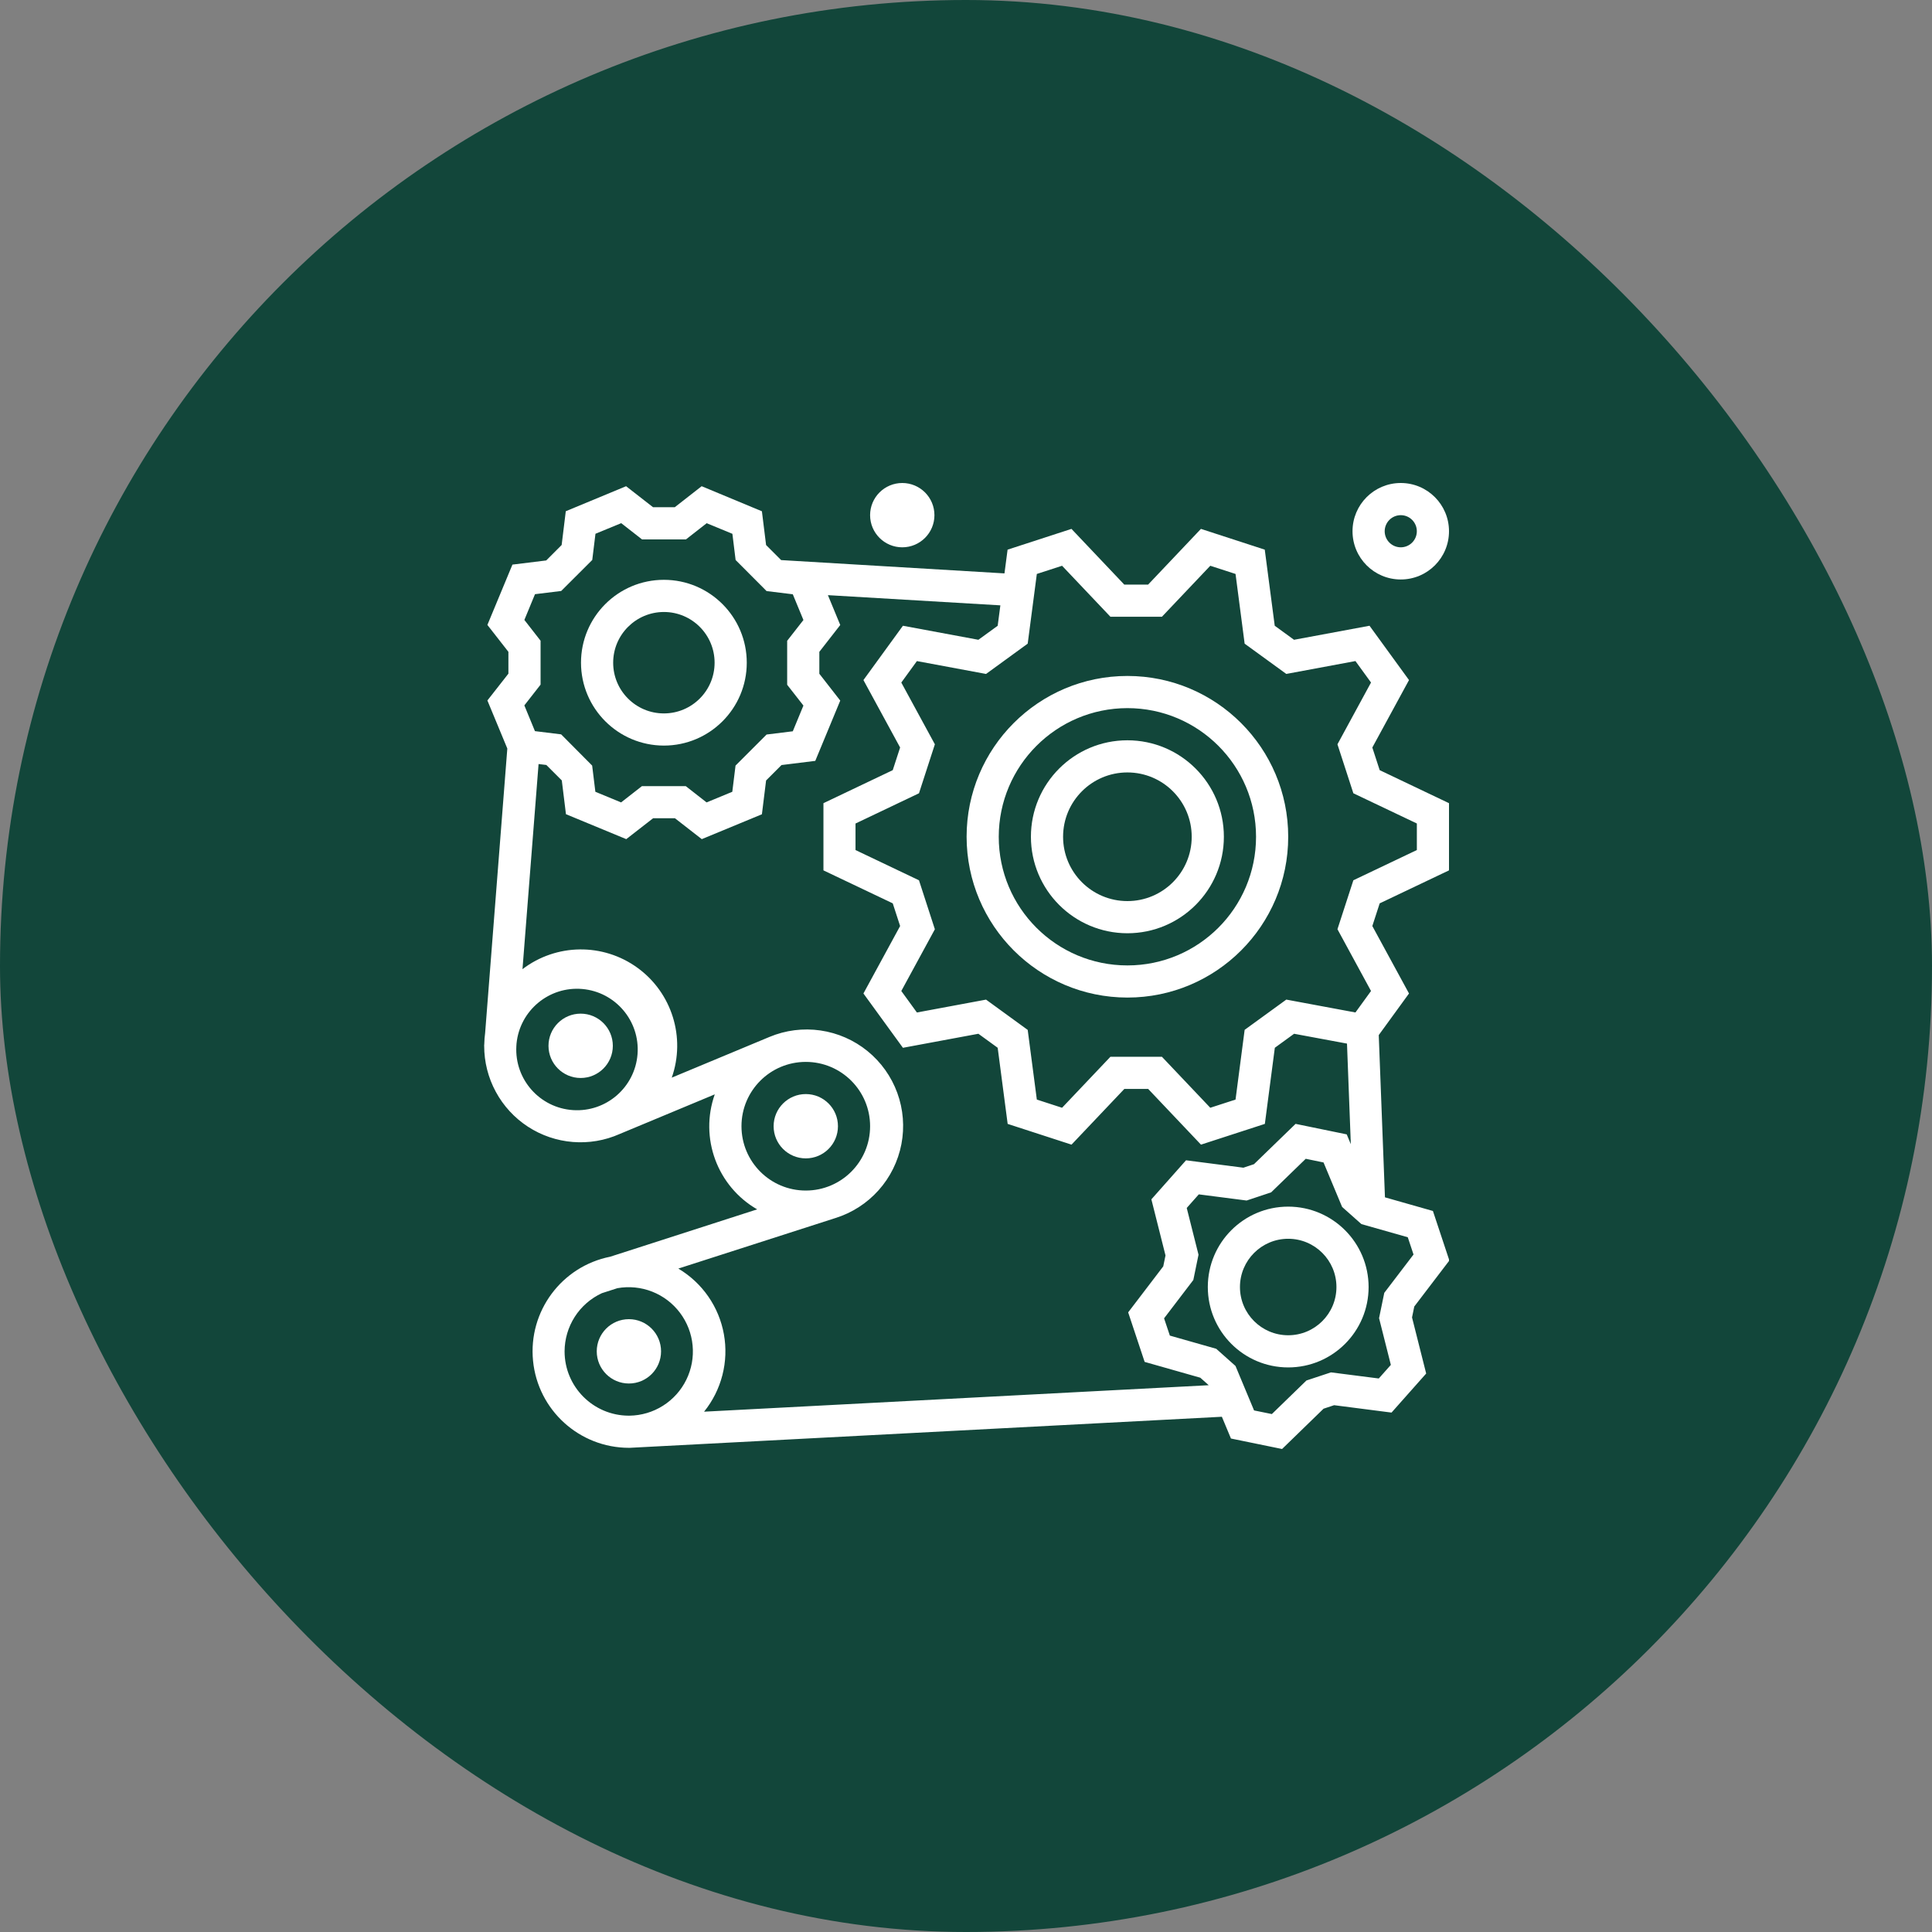 <svg xmlns="http://www.w3.org/2000/svg" width="80" height="80" viewBox="0 0 80 80" fill="none"><rect x="0" y="0" width="80" height="80" fill="#808080" stroke="none"/><rect width="80" height="80" rx="40" fill="#12463A"></rect><g clip-path="url(#clip0_141_2)"><path d="M27.49 30.873C29.385 30.873 30.922 29.337 30.922 27.441C30.922 25.546 29.385 24.009 27.49 24.009C25.595 24.009 24.058 25.546 24.058 27.441C24.06 29.335 25.595 30.871 27.49 30.873ZM27.49 25.341C28.65 25.341 29.59 26.281 29.59 27.441C29.59 28.601 28.65 29.541 27.49 29.541C26.33 29.541 25.39 28.601 25.39 27.441C25.391 26.282 26.331 25.343 27.49 25.341Z" fill="white"></path><path d="M57.348 49.579L57.091 42.861L58.344 41.138L56.825 38.345L57.13 37.406L60 36.04V33.258L57.13 31.891L56.825 30.953L58.344 28.16L56.709 25.911L53.583 26.492L52.784 25.911L52.371 22.76L49.728 21.9L47.541 24.207H46.554L44.367 21.9L41.722 22.76L41.593 23.743L32.345 23.192L31.722 22.569L31.549 21.171L29.054 20.133L27.942 21.002H27.04L25.925 20.133L23.428 21.169L23.257 22.567L22.618 23.207L21.219 23.379L20.182 25.877L21.052 26.991V27.895L20.182 29.005L21.007 30.995L20.088 42.776C20.067 42.926 20.056 43.077 20.053 43.228V43.253H20.049V43.305C20.048 43.97 20.213 44.625 20.53 45.209C20.846 45.794 21.304 46.291 21.861 46.654C22.418 47.017 23.057 47.234 23.72 47.287C24.383 47.34 25.049 47.227 25.657 46.957L29.597 45.315C28.959 47.118 29.696 49.12 31.352 50.077L25.266 52.038C23.252 52.44 21.871 54.303 22.072 56.346C22.272 58.389 23.988 59.948 26.041 59.951H26.077L50.595 58.665L50.971 59.566L53.088 60L54.806 58.331L55.244 58.186L57.62 58.492L59.055 56.875L58.469 54.552L58.562 54.1L60.015 52.195L59.334 50.144L57.348 49.579ZM42.933 23.766L43.978 23.427L45.981 25.539H48.112L50.115 23.427L51.161 23.766L51.538 26.653L53.263 27.906L56.126 27.373L56.771 28.262L55.381 30.82L56.04 32.848L58.669 34.099V35.198L56.04 36.45L55.381 38.477L56.771 41.035L56.126 41.924L53.263 41.391L51.538 42.644L51.161 45.531L50.115 45.87L48.112 43.758H45.981L43.978 45.87L42.933 45.531L42.555 42.646L40.83 41.392L37.967 41.925L37.321 41.035L38.711 38.479L38.053 36.451L35.425 35.199V34.1L38.053 32.848L38.711 30.82L37.321 28.263L37.967 27.374L40.83 27.907L42.555 26.652L42.933 23.766ZM21.713 25.67L22.153 24.604L23.238 24.471L24.524 23.187L24.657 22.102L25.723 21.663L26.584 22.335H28.405L29.262 21.665L30.327 22.104L30.46 23.188L31.743 24.475L32.828 24.608L33.268 25.673L32.595 26.534V28.355L33.268 29.216L32.828 30.281L31.743 30.415L30.457 31.701L30.323 32.786L29.258 33.226L28.397 32.553H26.58L25.718 33.226L24.653 32.786L24.52 31.701L23.235 30.408L22.151 30.275L21.712 29.209L22.384 28.349V26.531L21.713 25.67ZM21.381 43.317L21.388 43.213C21.523 41.841 22.737 40.832 24.11 40.952C25.484 41.072 26.505 42.276 26.399 43.651C26.293 45.026 25.1 46.059 23.725 45.967C22.349 45.876 21.303 44.694 21.381 43.317ZM33.366 43.971C34.837 43.971 36.029 45.163 36.029 46.634C36.029 48.105 34.837 49.298 33.366 49.298C31.895 49.298 30.703 48.105 30.703 46.634C30.703 45.163 31.895 43.971 33.366 43.971ZM23.378 55.956C23.38 55.45 23.526 54.954 23.799 54.527C24.072 54.1 24.462 53.761 24.922 53.548L25.565 53.341C26.049 53.255 26.547 53.304 27.005 53.484C27.462 53.664 27.861 53.967 28.156 54.36C28.452 54.752 28.633 55.219 28.679 55.709C28.726 56.198 28.636 56.69 28.419 57.132C28.203 57.573 27.868 57.945 27.453 58.208C27.038 58.471 26.558 58.613 26.066 58.62H26.033C24.566 58.615 23.378 57.424 23.378 55.956ZM29.154 58.455C29.512 58.011 29.771 57.495 29.913 56.941C30.055 56.388 30.076 55.811 29.975 55.249C29.874 54.687 29.653 54.153 29.328 53.684C29.002 53.214 28.579 52.821 28.088 52.529L34.592 50.437C35.281 50.222 35.9 49.824 36.381 49.285C36.862 48.746 37.188 48.087 37.325 47.378C37.461 46.669 37.403 45.935 37.156 45.257C36.909 44.578 36.482 43.979 35.922 43.523C35.361 43.067 34.688 42.772 33.973 42.669C33.258 42.566 32.528 42.658 31.862 42.937L27.816 44.623C28.4 42.96 27.824 41.111 26.398 40.075C24.972 39.039 23.036 39.062 21.635 40.131L22.301 31.637L22.623 31.676L23.263 32.316L23.435 33.714L25.932 34.747L27.044 33.882H27.948L29.059 34.747L31.549 33.717L31.722 32.318L32.361 31.679L33.759 31.506L34.793 29.01L33.927 27.899V26.991L34.793 25.88L34.282 24.644L41.423 25.066L41.312 25.912L40.513 26.492L37.388 25.911L35.753 28.16L37.272 30.953L36.967 31.89L34.097 33.258V36.04L36.967 37.406L37.272 38.345L35.753 41.138L37.388 43.387L40.513 42.806L41.312 43.386L41.725 46.538L44.369 47.397L46.557 45.09H47.543L49.73 47.397L52.375 46.538L52.788 43.386L53.586 42.806L55.776 43.213L55.935 47.379L55.765 46.972L53.647 46.537L51.925 48.206L51.487 48.352L49.111 48.045L47.676 49.662L48.261 51.985L48.168 52.437L46.715 54.342L47.397 56.393L49.702 57.048L50.047 57.355V57.359L29.154 58.455ZM57.32 53.534L57.104 54.582L57.592 56.517L57.092 57.08L55.112 56.827L54.097 57.163L52.665 58.553L51.928 58.403L51.159 56.561L50.361 55.85L48.441 55.304L48.202 54.589L49.413 53.002L49.628 51.955L49.14 50.019L49.64 49.456L51.62 49.711L52.635 49.373L54.068 47.983L54.805 48.135L55.574 49.977L56.373 50.687L58.293 51.232L58.531 51.947L57.32 53.534Z" fill="white"></path><path d="M25.376 43.305C25.376 44.04 24.78 44.637 24.044 44.637C23.309 44.637 22.712 44.04 22.712 43.305C22.712 42.569 23.309 41.973 24.044 41.973C24.78 41.973 25.376 42.569 25.376 43.305ZM34.698 46.634C34.698 47.37 34.102 47.966 33.366 47.966C32.631 47.966 32.034 47.37 32.034 46.634C32.034 45.899 32.631 45.303 33.366 45.303C34.102 45.303 34.698 45.899 34.698 46.634ZM27.373 55.956C27.373 56.692 26.777 57.288 26.042 57.288C25.306 57.288 24.71 56.692 24.71 55.956C24.71 55.221 25.306 54.624 26.042 54.624C26.777 54.624 27.373 55.221 27.373 55.956ZM53.342 49.964C51.503 49.964 50.013 51.454 50.013 53.293C50.013 55.131 51.503 56.622 53.342 56.622C55.18 56.622 56.671 55.131 56.671 53.293C56.669 51.455 55.179 49.966 53.342 49.964ZM53.342 55.29C52.239 55.29 51.344 54.396 51.344 53.293C51.344 52.19 52.239 51.295 53.342 51.295C54.445 51.295 55.339 52.19 55.339 53.293C55.339 54.396 54.445 55.29 53.342 55.29ZM46.683 41.307C50.361 41.307 53.342 38.326 53.342 34.649C53.342 30.971 50.361 27.99 46.683 27.99C43.006 27.99 40.025 30.971 40.025 34.649C40.029 38.325 43.007 41.303 46.683 41.307ZM46.683 29.322C49.625 29.322 52.01 31.707 52.01 34.649C52.01 37.591 49.625 39.976 46.683 39.976C43.741 39.976 41.356 37.591 41.356 34.649C41.36 31.708 43.742 29.325 46.683 29.322Z" fill="white"></path><path d="M46.683 38.644C48.889 38.644 50.678 36.855 50.678 34.649C50.678 32.443 48.889 30.654 46.683 30.654C44.476 30.654 42.688 32.443 42.688 34.649C42.69 36.855 44.477 38.642 46.683 38.644ZM46.683 31.985C48.154 31.985 49.346 33.178 49.346 34.649C49.346 36.12 48.154 37.312 46.683 37.312C45.212 37.312 44.02 36.12 44.02 34.649C44.02 33.178 45.212 31.985 46.683 31.985ZM56.005 21.998C56.005 23.101 56.899 23.995 58.003 23.995C59.106 23.995 60 23.101 60 21.998C60 20.894 59.106 20 58.003 20C56.899 20 56.005 20.894 56.005 21.998ZM58.668 21.998C58.668 22.174 58.598 22.343 58.473 22.468C58.349 22.593 58.179 22.663 58.003 22.663C57.826 22.663 57.657 22.593 57.532 22.468C57.407 22.343 57.337 22.174 57.337 21.998C57.337 21.821 57.407 21.652 57.532 21.527C57.657 21.402 57.826 21.332 58.003 21.332C58.179 21.332 58.349 21.402 58.473 21.527C58.598 21.652 58.668 21.821 58.668 21.998ZM38.693 21.332C38.693 22.067 38.096 22.663 37.361 22.663C36.626 22.663 36.029 22.067 36.029 21.332C36.029 20.596 36.626 20 37.361 20C38.096 20 38.693 20.596 38.693 21.332Z" fill="white"></path></g><defs><clipPath id="clip0_141_2"><rect width="40" height="40" fill="white" transform="translate(20 20)"></rect></clipPath></defs></svg>